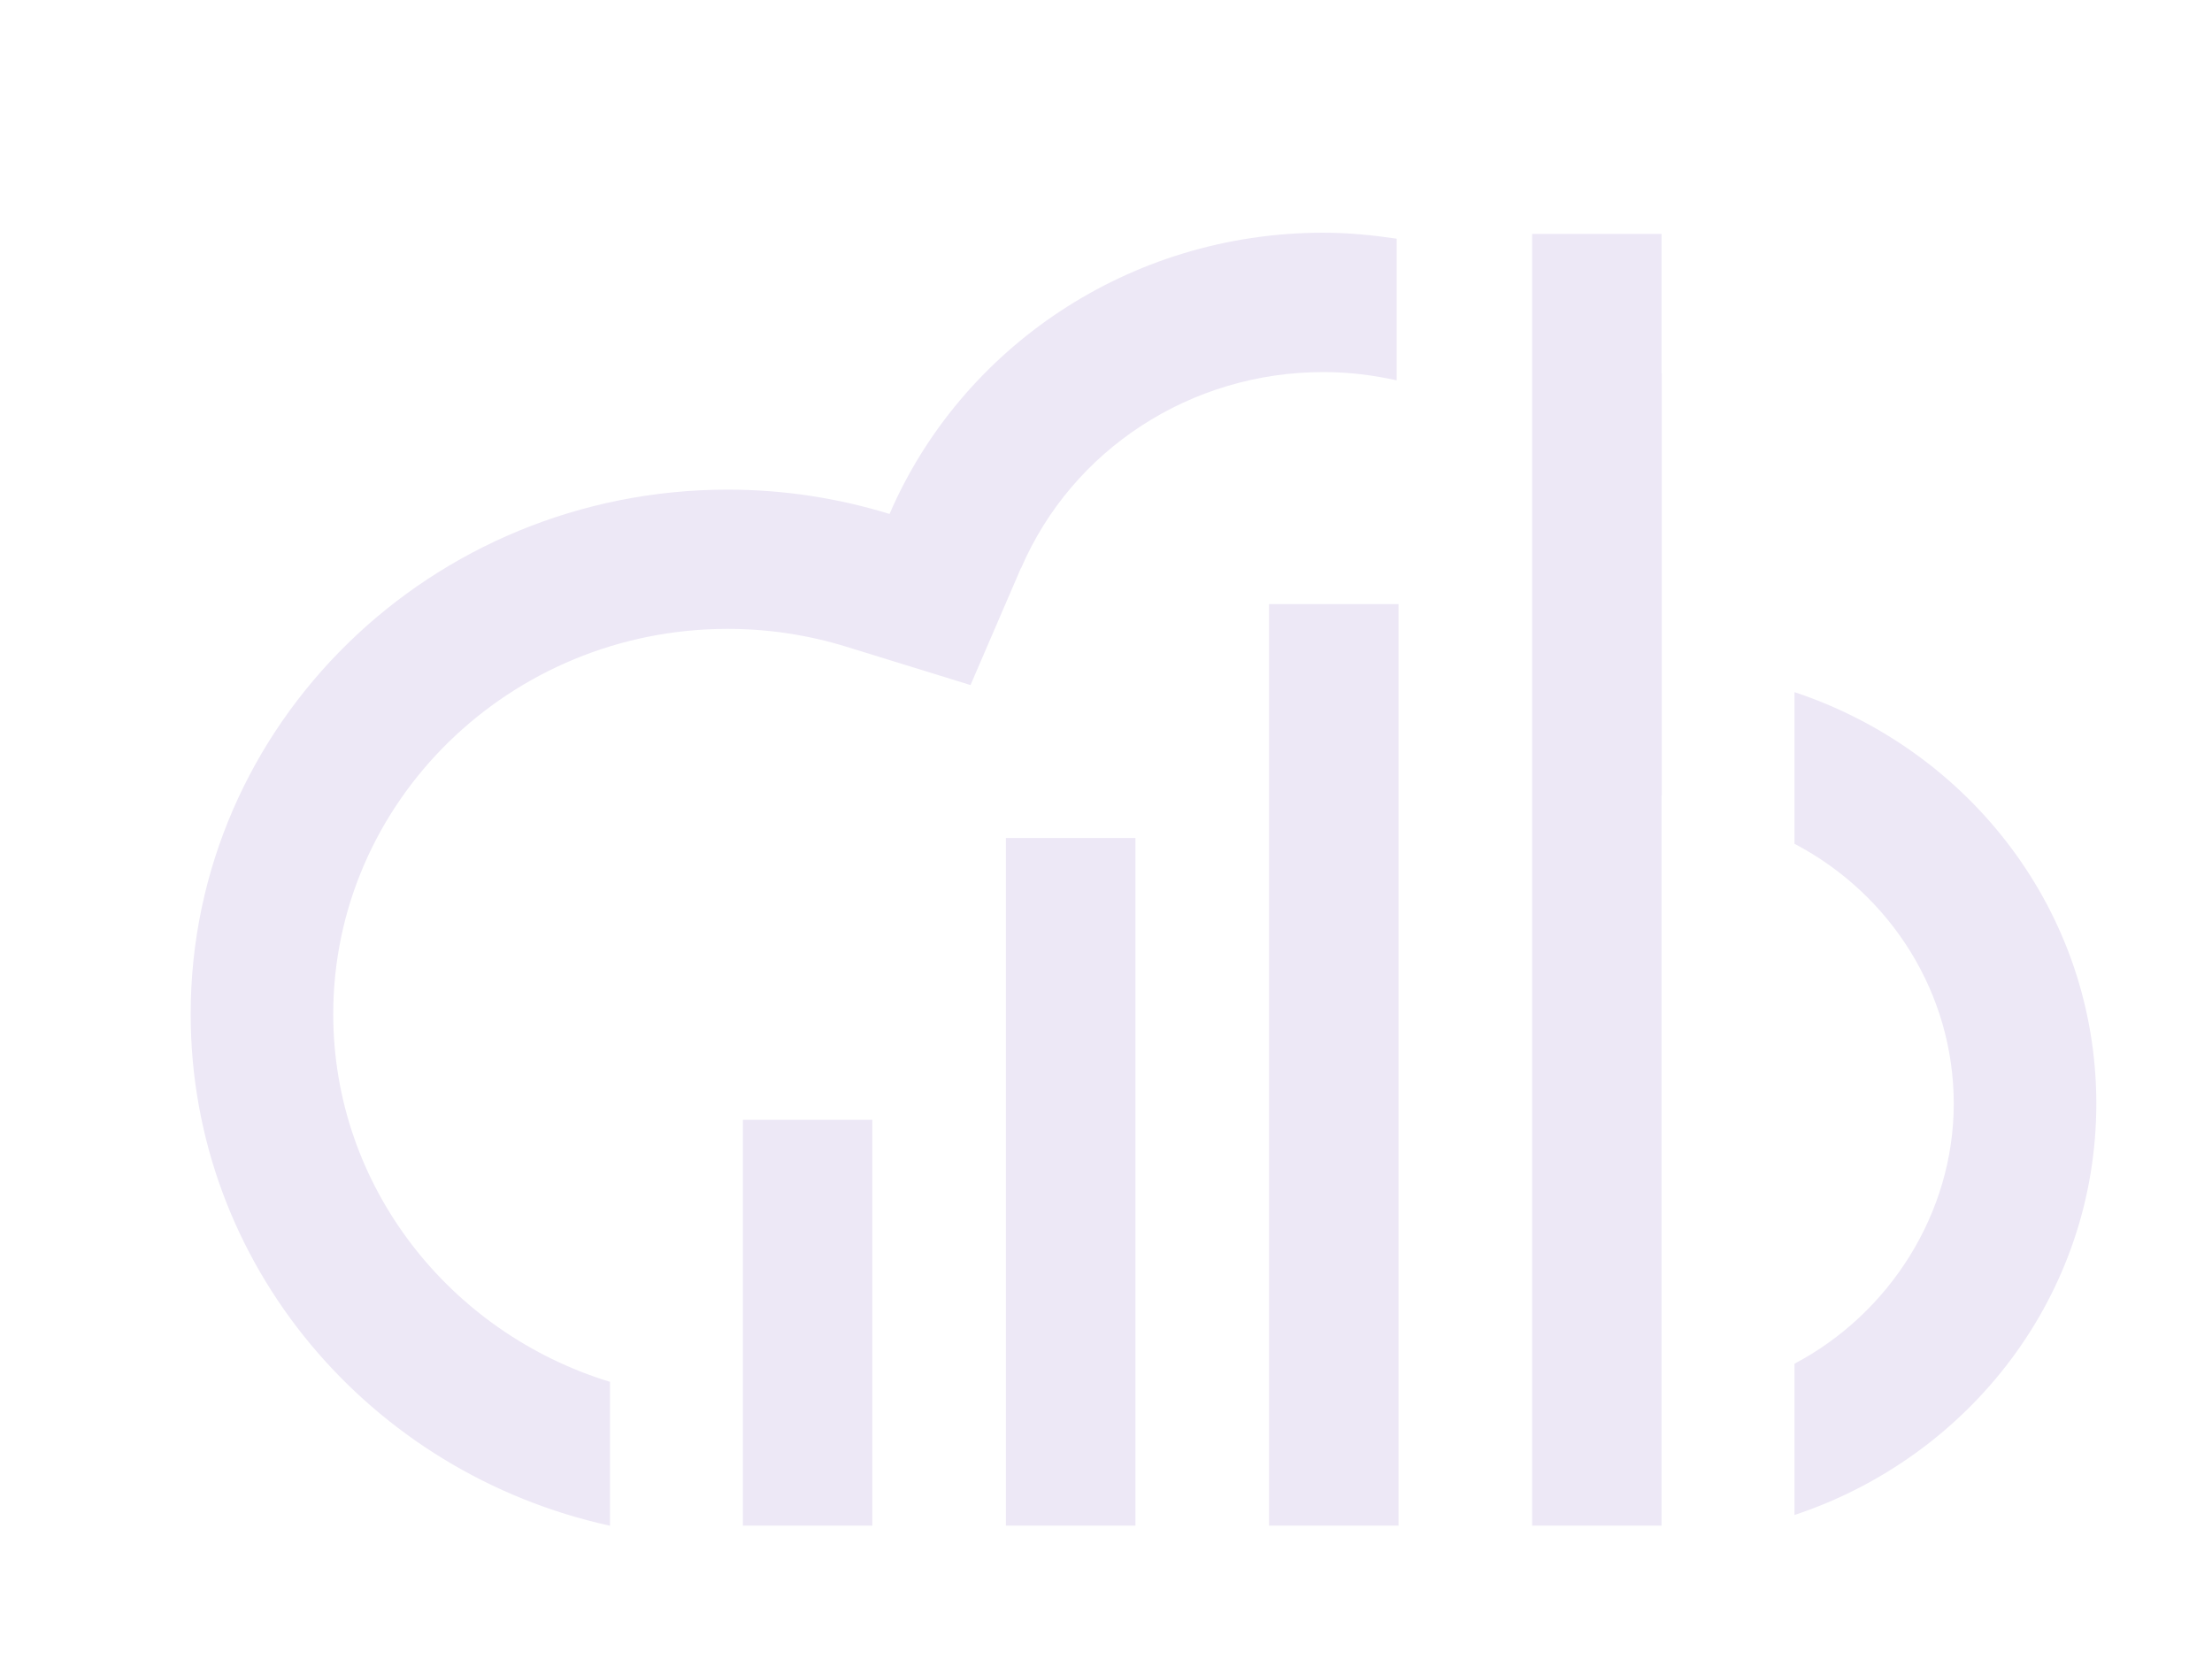 <svg width="20" height="15" viewBox="0 0 20 15" fill="none" xmlns="http://www.w3.org/2000/svg">
<g filter="url(#filter0_di_9119_89050)">
<path d="M9.231 5.136L8.775 6.194L7.654 5.848C7.305 5.74 6.944 5.686 6.579 5.686C4.612 5.686 3.013 7.249 3.013 9.169C3.013 10.728 4.067 12.051 5.515 12.494V13.795C3.346 13.32 1.724 11.432 1.724 9.169C1.724 6.55 3.898 4.427 6.58 4.427C7.09 4.427 7.582 4.505 8.043 4.647C8.688 3.152 10.201 2.104 11.965 2.104C12.191 2.104 12.411 2.126 12.628 2.158V3.439C12.414 3.391 12.194 3.364 11.965 3.364C10.77 3.364 9.696 4.06 9.232 5.138L9.231 5.136ZM16.225 6.259V7.629C17.101 8.089 17.665 8.986 17.665 9.979C17.665 10.972 17.081 11.879 16.225 12.33V13.698C17.812 13.171 18.954 11.707 18.954 9.978C18.954 8.249 17.812 6.785 16.225 6.258V6.259ZM15.025 3.375C15.025 3.375 15.024 3.373 15.023 3.373V2.115H13.853V13.794H15.023V7.193H15.025V3.376V3.375ZM11.474 13.794H12.645V5.462H11.474V13.794ZM9.095 13.794H10.266V7.577H9.095V13.794ZM6.717 13.794H7.887V10.125H6.717V13.794Z" fill="#EDE8F6"/>
</g>
<defs>
<filter id="filter0_di_9119_89050" x="0.482" y="0.862" width="18.886" height="13.347" filterUnits="userSpaceOnUse" color-interpolation-filters="sRGB">
<feFlood flood-opacity="0" result="BackgroundImageFix"/>
<feColorMatrix in="SourceAlpha" type="matrix" values="0 0 0 0 0 0 0 0 0 0 0 0 0 0 0 0 0 0 127 0" result="hardAlpha"/>
<feOffset dx="-0.414" dy="-0.414"/>
<feGaussianBlur stdDeviation="0.414"/>
<feComposite in2="hardAlpha" operator="out"/>
<feColorMatrix type="matrix" values="0 0 0 0 1 0 0 0 0 1 0 0 0 0 1 0 0 0 0.12 0"/>
<feBlend mode="normal" in2="BackgroundImageFix" result="effect1_dropShadow_9119_89050"/>
<feBlend mode="normal" in="SourceGraphic" in2="effect1_dropShadow_9119_89050" result="shape"/>
<feColorMatrix in="SourceAlpha" type="matrix" values="0 0 0 0 0 0 0 0 0 0 0 0 0 0 0 0 0 0 127 0" result="hardAlpha"/>
<feOffset dx="0.414" dy="0.414"/>
<feGaussianBlur stdDeviation="0.414"/>
<feComposite in2="hardAlpha" operator="arithmetic" k2="-1" k3="1"/>
<feColorMatrix type="matrix" values="0 0 0 0 0.275 0 0 0 0 0.157 0 0 0 0 0.604 0 0 0 0.2 0"/>
<feBlend mode="normal" in2="shape" result="effect2_innerShadow_9119_89050"/>
</filter>
</defs>
</svg>
